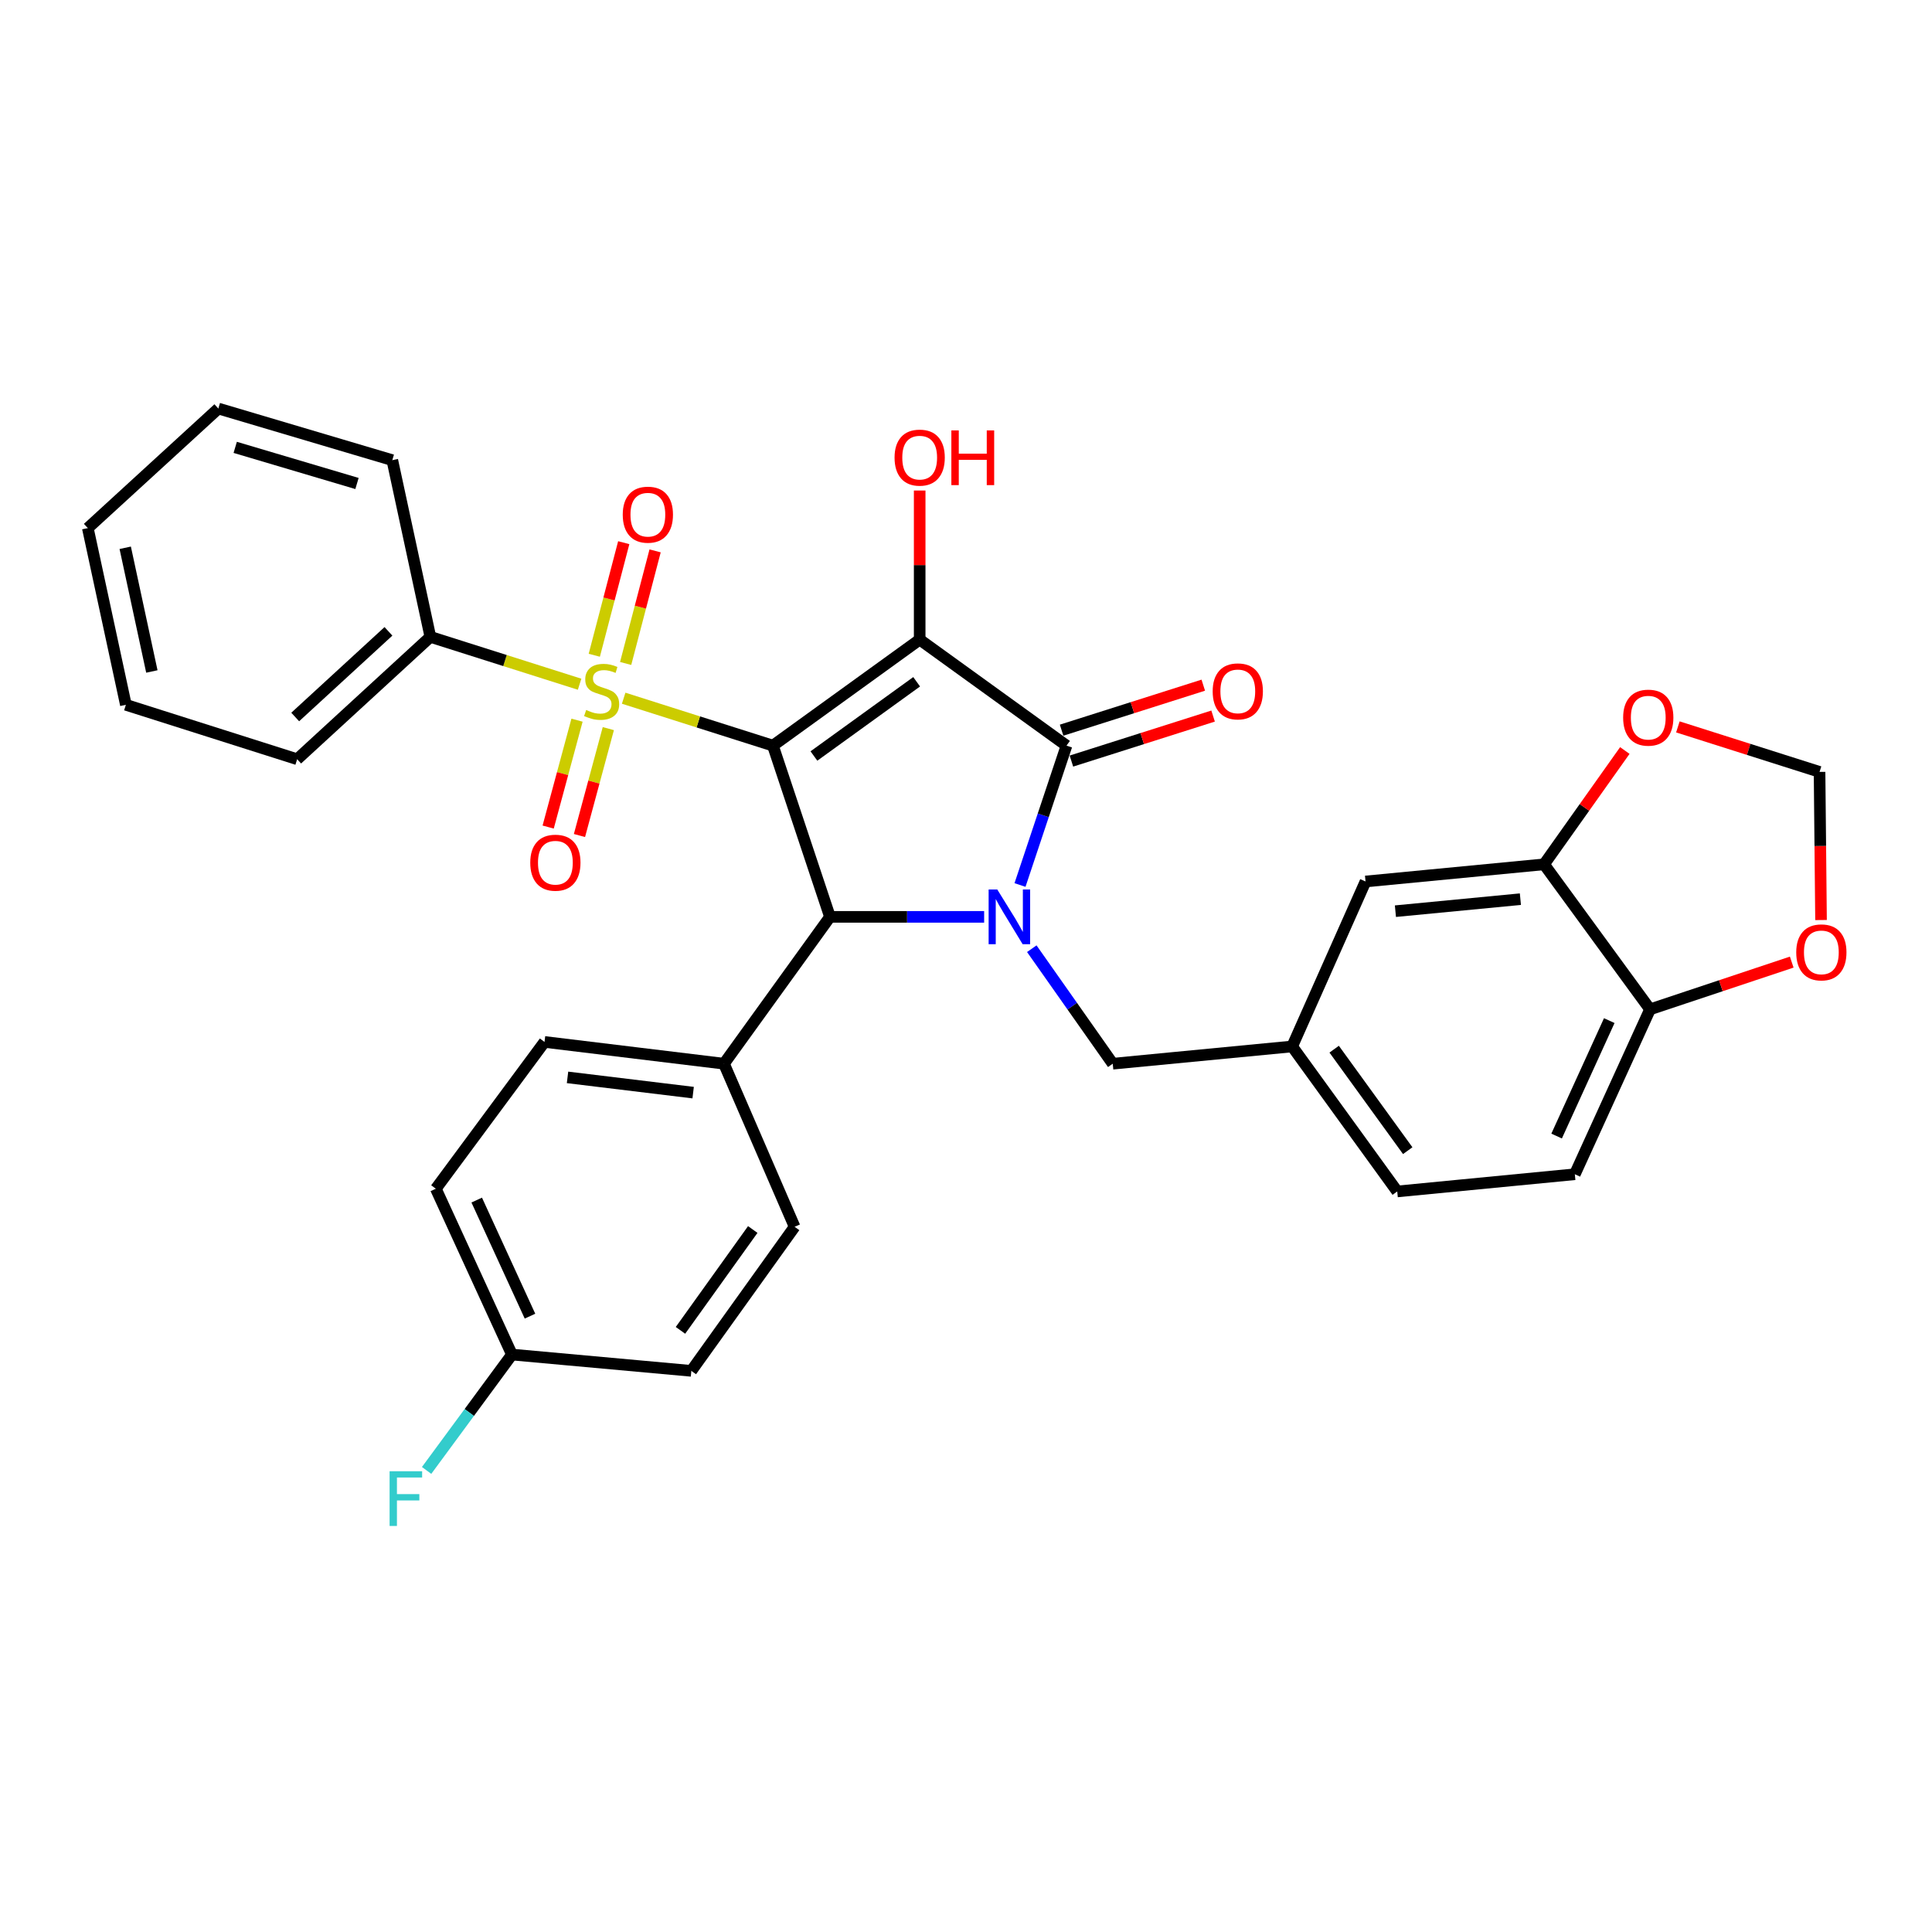 <?xml version='1.0' encoding='iso-8859-1'?>
<svg version='1.1' baseProfile='full'
              xmlns='http://www.w3.org/2000/svg'
                      xmlns:rdkit='http://www.rdkit.org/xml'
                      xmlns:xlink='http://www.w3.org/1999/xlink'
                  xml:space='preserve'
width='1000px' height='1000px' viewBox='0 0 1000 1000'>
<!-- END OF HEADER -->
<rect style='opacity:1.0;fill:#FFFFFF;stroke:none' width='1000' height='1000' x='0' y='0'> </rect>
<path class='bond-0' d='M 400.063,385.934 L 476.024,331.051' style='fill:none;fill-rule:evenodd;stroke:#000000;stroke-width:6px;stroke-linecap:butt;stroke-linejoin:miter;stroke-opacity:1' />
<path class='bond-0' d='M 421.285,391.304 L 474.458,352.886' style='fill:none;fill-rule:evenodd;stroke:#000000;stroke-width:6px;stroke-linecap:butt;stroke-linejoin:miter;stroke-opacity:1' />
<path class='bond-1' d='M 400.063,385.934 L 361.436,373.664' style='fill:none;fill-rule:evenodd;stroke:#000000;stroke-width:6px;stroke-linecap:butt;stroke-linejoin:miter;stroke-opacity:1' />
<path class='bond-1' d='M 361.436,373.664 L 322.809,361.393' style='fill:none;fill-rule:evenodd;stroke:#CCCC00;stroke-width:6px;stroke-linecap:butt;stroke-linejoin:miter;stroke-opacity:1' />
<path class='bond-4' d='M 400.063,385.934 L 429.597,474.565' style='fill:none;fill-rule:evenodd;stroke:#000000;stroke-width:6px;stroke-linecap:butt;stroke-linejoin:miter;stroke-opacity:1' />
<path class='bond-3' d='M 476.024,331.051 L 552.023,385.934' style='fill:none;fill-rule:evenodd;stroke:#000000;stroke-width:6px;stroke-linecap:butt;stroke-linejoin:miter;stroke-opacity:1' />
<path class='bond-15' d='M 476.024,331.051 L 476.024,292.474' style='fill:none;fill-rule:evenodd;stroke:#000000;stroke-width:6px;stroke-linecap:butt;stroke-linejoin:miter;stroke-opacity:1' />
<path class='bond-15' d='M 476.024,292.474 L 476.024,253.896' style='fill:none;fill-rule:evenodd;stroke:#FF0000;stroke-width:6px;stroke-linecap:butt;stroke-linejoin:miter;stroke-opacity:1' />
<path class='bond-7' d='M 323.834,343.411 L 331.459,314.273' style='fill:none;fill-rule:evenodd;stroke:#CCCC00;stroke-width:6px;stroke-linecap:butt;stroke-linejoin:miter;stroke-opacity:1' />
<path class='bond-7' d='M 331.459,314.273 L 339.083,285.135' style='fill:none;fill-rule:evenodd;stroke:#FF0000;stroke-width:6px;stroke-linecap:butt;stroke-linejoin:miter;stroke-opacity:1' />
<path class='bond-7' d='M 307.6,339.163 L 315.224,310.025' style='fill:none;fill-rule:evenodd;stroke:#CCCC00;stroke-width:6px;stroke-linecap:butt;stroke-linejoin:miter;stroke-opacity:1' />
<path class='bond-7' d='M 315.224,310.025 L 322.849,280.887' style='fill:none;fill-rule:evenodd;stroke:#FF0000;stroke-width:6px;stroke-linecap:butt;stroke-linejoin:miter;stroke-opacity:1' />
<path class='bond-8' d='M 298.666,372.759 L 291.197,400.424' style='fill:none;fill-rule:evenodd;stroke:#CCCC00;stroke-width:6px;stroke-linecap:butt;stroke-linejoin:miter;stroke-opacity:1' />
<path class='bond-8' d='M 291.197,400.424 L 283.729,428.089' style='fill:none;fill-rule:evenodd;stroke:#FF0000;stroke-width:6px;stroke-linecap:butt;stroke-linejoin:miter;stroke-opacity:1' />
<path class='bond-8' d='M 314.867,377.133 L 307.398,404.798' style='fill:none;fill-rule:evenodd;stroke:#CCCC00;stroke-width:6px;stroke-linecap:butt;stroke-linejoin:miter;stroke-opacity:1' />
<path class='bond-8' d='M 307.398,404.798 L 299.929,432.463' style='fill:none;fill-rule:evenodd;stroke:#FF0000;stroke-width:6px;stroke-linecap:butt;stroke-linejoin:miter;stroke-opacity:1' />
<path class='bond-10' d='M 299.999,354.151 L 261.376,341.897' style='fill:none;fill-rule:evenodd;stroke:#CCCC00;stroke-width:6px;stroke-linecap:butt;stroke-linejoin:miter;stroke-opacity:1' />
<path class='bond-10' d='M 261.376,341.897 L 222.754,329.643' style='fill:none;fill-rule:evenodd;stroke:#000000;stroke-width:6px;stroke-linecap:butt;stroke-linejoin:miter;stroke-opacity:1' />
<path class='bond-2' d='M 509.39,474.565 L 469.494,474.565' style='fill:none;fill-rule:evenodd;stroke:#0000FF;stroke-width:6px;stroke-linecap:butt;stroke-linejoin:miter;stroke-opacity:1' />
<path class='bond-2' d='M 469.494,474.565 L 429.597,474.565' style='fill:none;fill-rule:evenodd;stroke:#000000;stroke-width:6px;stroke-linecap:butt;stroke-linejoin:miter;stroke-opacity:1' />
<path class='bond-5' d='M 534.055,491.049 L 555.005,520.811' style='fill:none;fill-rule:evenodd;stroke:#0000FF;stroke-width:6px;stroke-linecap:butt;stroke-linejoin:miter;stroke-opacity:1' />
<path class='bond-5' d='M 555.005,520.811 L 575.955,550.573' style='fill:none;fill-rule:evenodd;stroke:#000000;stroke-width:6px;stroke-linecap:butt;stroke-linejoin:miter;stroke-opacity:1' />
<path class='bond-32' d='M 527.955,458.069 L 539.989,422.002' style='fill:none;fill-rule:evenodd;stroke:#0000FF;stroke-width:6px;stroke-linecap:butt;stroke-linejoin:miter;stroke-opacity:1' />
<path class='bond-32' d='M 539.989,422.002 L 552.023,385.934' style='fill:none;fill-rule:evenodd;stroke:#000000;stroke-width:6px;stroke-linecap:butt;stroke-linejoin:miter;stroke-opacity:1' />
<path class='bond-11' d='M 554.564,393.931 L 591.23,382.283' style='fill:none;fill-rule:evenodd;stroke:#000000;stroke-width:6px;stroke-linecap:butt;stroke-linejoin:miter;stroke-opacity:1' />
<path class='bond-11' d='M 591.23,382.283 L 627.897,370.635' style='fill:none;fill-rule:evenodd;stroke:#FF0000;stroke-width:6px;stroke-linecap:butt;stroke-linejoin:miter;stroke-opacity:1' />
<path class='bond-11' d='M 549.483,377.937 L 586.15,366.289' style='fill:none;fill-rule:evenodd;stroke:#000000;stroke-width:6px;stroke-linecap:butt;stroke-linejoin:miter;stroke-opacity:1' />
<path class='bond-11' d='M 586.15,366.289 L 622.816,354.642' style='fill:none;fill-rule:evenodd;stroke:#FF0000;stroke-width:6px;stroke-linecap:butt;stroke-linejoin:miter;stroke-opacity:1' />
<path class='bond-9' d='M 429.597,474.565 L 374.724,550.573' style='fill:none;fill-rule:evenodd;stroke:#000000;stroke-width:6px;stroke-linecap:butt;stroke-linejoin:miter;stroke-opacity:1' />
<path class='bond-18' d='M 575.955,550.573 L 668.818,541.642' style='fill:none;fill-rule:evenodd;stroke:#000000;stroke-width:6px;stroke-linecap:butt;stroke-linejoin:miter;stroke-opacity:1' />
<path class='bond-6' d='M 799.206,447.371 L 706.799,456.255' style='fill:none;fill-rule:evenodd;stroke:#000000;stroke-width:6px;stroke-linecap:butt;stroke-linejoin:miter;stroke-opacity:1' />
<path class='bond-6' d='M 786.951,465.407 L 722.266,471.626' style='fill:none;fill-rule:evenodd;stroke:#000000;stroke-width:6px;stroke-linecap:butt;stroke-linejoin:miter;stroke-opacity:1' />
<path class='bond-13' d='M 799.206,447.371 L 820.108,417.916' style='fill:none;fill-rule:evenodd;stroke:#000000;stroke-width:6px;stroke-linecap:butt;stroke-linejoin:miter;stroke-opacity:1' />
<path class='bond-13' d='M 820.108,417.916 L 841.01,388.462' style='fill:none;fill-rule:evenodd;stroke:#FF0000;stroke-width:6px;stroke-linecap:butt;stroke-linejoin:miter;stroke-opacity:1' />
<path class='bond-35' d='M 799.206,447.371 L 854.061,522.428' style='fill:none;fill-rule:evenodd;stroke:#000000;stroke-width:6px;stroke-linecap:butt;stroke-linejoin:miter;stroke-opacity:1' />
<path class='bond-20' d='M 374.724,550.573 L 281.841,539.302' style='fill:none;fill-rule:evenodd;stroke:#000000;stroke-width:6px;stroke-linecap:butt;stroke-linejoin:miter;stroke-opacity:1' />
<path class='bond-20' d='M 358.77,565.541 L 293.752,557.651' style='fill:none;fill-rule:evenodd;stroke:#000000;stroke-width:6px;stroke-linecap:butt;stroke-linejoin:miter;stroke-opacity:1' />
<path class='bond-21' d='M 374.724,550.573 L 411.287,634.981' style='fill:none;fill-rule:evenodd;stroke:#000000;stroke-width:6px;stroke-linecap:butt;stroke-linejoin:miter;stroke-opacity:1' />
<path class='bond-27' d='M 222.754,329.643 L 153.813,392.973' style='fill:none;fill-rule:evenodd;stroke:#000000;stroke-width:6px;stroke-linecap:butt;stroke-linejoin:miter;stroke-opacity:1' />
<path class='bond-27' d='M 201.061,326.784 L 152.802,371.115' style='fill:none;fill-rule:evenodd;stroke:#000000;stroke-width:6px;stroke-linecap:butt;stroke-linejoin:miter;stroke-opacity:1' />
<path class='bond-28' d='M 222.754,329.643 L 203.055,238.178' style='fill:none;fill-rule:evenodd;stroke:#000000;stroke-width:6px;stroke-linecap:butt;stroke-linejoin:miter;stroke-opacity:1' />
<path class='bond-12' d='M 854.061,522.428 L 815.129,607.787' style='fill:none;fill-rule:evenodd;stroke:#000000;stroke-width:6px;stroke-linecap:butt;stroke-linejoin:miter;stroke-opacity:1' />
<path class='bond-12' d='M 832.953,528.268 L 805.701,588.019' style='fill:none;fill-rule:evenodd;stroke:#000000;stroke-width:6px;stroke-linecap:butt;stroke-linejoin:miter;stroke-opacity:1' />
<path class='bond-14' d='M 854.061,522.428 L 890.727,510.203' style='fill:none;fill-rule:evenodd;stroke:#000000;stroke-width:6px;stroke-linecap:butt;stroke-linejoin:miter;stroke-opacity:1' />
<path class='bond-14' d='M 890.727,510.203 L 927.393,497.979' style='fill:none;fill-rule:evenodd;stroke:#FF0000;stroke-width:6px;stroke-linecap:butt;stroke-linejoin:miter;stroke-opacity:1' />
<path class='bond-16' d='M 868.464,376.24 L 905.13,387.888' style='fill:none;fill-rule:evenodd;stroke:#FF0000;stroke-width:6px;stroke-linecap:butt;stroke-linejoin:miter;stroke-opacity:1' />
<path class='bond-16' d='M 905.13,387.888 L 941.797,399.536' style='fill:none;fill-rule:evenodd;stroke:#000000;stroke-width:6px;stroke-linecap:butt;stroke-linejoin:miter;stroke-opacity:1' />
<path class='bond-36' d='M 942.563,476.212 L 942.18,437.874' style='fill:none;fill-rule:evenodd;stroke:#FF0000;stroke-width:6px;stroke-linecap:butt;stroke-linejoin:miter;stroke-opacity:1' />
<path class='bond-36' d='M 942.18,437.874 L 941.797,399.536' style='fill:none;fill-rule:evenodd;stroke:#000000;stroke-width:6px;stroke-linecap:butt;stroke-linejoin:miter;stroke-opacity:1' />
<path class='bond-17' d='M 706.799,456.255 L 668.818,541.642' style='fill:none;fill-rule:evenodd;stroke:#000000;stroke-width:6px;stroke-linecap:butt;stroke-linejoin:miter;stroke-opacity:1' />
<path class='bond-23' d='M 668.818,541.642 L 723.207,616.69' style='fill:none;fill-rule:evenodd;stroke:#000000;stroke-width:6px;stroke-linecap:butt;stroke-linejoin:miter;stroke-opacity:1' />
<path class='bond-23' d='M 690.564,543.052 L 728.637,595.585' style='fill:none;fill-rule:evenodd;stroke:#000000;stroke-width:6px;stroke-linecap:butt;stroke-linejoin:miter;stroke-opacity:1' />
<path class='bond-19' d='M 815.129,607.787 L 723.207,616.69' style='fill:none;fill-rule:evenodd;stroke:#000000;stroke-width:6px;stroke-linecap:butt;stroke-linejoin:miter;stroke-opacity:1' />
<path class='bond-24' d='M 281.841,539.302 L 225.588,615.282' style='fill:none;fill-rule:evenodd;stroke:#000000;stroke-width:6px;stroke-linecap:butt;stroke-linejoin:miter;stroke-opacity:1' />
<path class='bond-25' d='M 411.287,634.981 L 357.831,709.554' style='fill:none;fill-rule:evenodd;stroke:#000000;stroke-width:6px;stroke-linecap:butt;stroke-linejoin:miter;stroke-opacity:1' />
<path class='bond-25' d='M 389.63,636.39 L 352.211,688.591' style='fill:none;fill-rule:evenodd;stroke:#000000;stroke-width:6px;stroke-linecap:butt;stroke-linejoin:miter;stroke-opacity:1' />
<path class='bond-22' d='M 264.977,701.116 L 357.831,709.554' style='fill:none;fill-rule:evenodd;stroke:#000000;stroke-width:6px;stroke-linecap:butt;stroke-linejoin:miter;stroke-opacity:1' />
<path class='bond-26' d='M 264.977,701.116 L 242.893,731.105' style='fill:none;fill-rule:evenodd;stroke:#000000;stroke-width:6px;stroke-linecap:butt;stroke-linejoin:miter;stroke-opacity:1' />
<path class='bond-26' d='M 242.893,731.105 L 220.81,761.093' style='fill:none;fill-rule:evenodd;stroke:#33CCCC;stroke-width:6px;stroke-linecap:butt;stroke-linejoin:miter;stroke-opacity:1' />
<path class='bond-33' d='M 264.977,701.116 L 225.588,615.282' style='fill:none;fill-rule:evenodd;stroke:#000000;stroke-width:6px;stroke-linecap:butt;stroke-linejoin:miter;stroke-opacity:1' />
<path class='bond-33' d='M 274.32,681.242 L 246.748,621.158' style='fill:none;fill-rule:evenodd;stroke:#000000;stroke-width:6px;stroke-linecap:butt;stroke-linejoin:miter;stroke-opacity:1' />
<path class='bond-29' d='M 153.813,392.973 L 65.153,364.809' style='fill:none;fill-rule:evenodd;stroke:#000000;stroke-width:6px;stroke-linecap:butt;stroke-linejoin:miter;stroke-opacity:1' />
<path class='bond-30' d='M 203.055,238.178 L 113.016,211.459' style='fill:none;fill-rule:evenodd;stroke:#000000;stroke-width:6px;stroke-linecap:butt;stroke-linejoin:miter;stroke-opacity:1' />
<path class='bond-30' d='M 184.775,250.258 L 121.748,231.554' style='fill:none;fill-rule:evenodd;stroke:#000000;stroke-width:6px;stroke-linecap:butt;stroke-linejoin:miter;stroke-opacity:1' />
<path class='bond-34' d='M 65.153,364.809 L 45.455,273.343' style='fill:none;fill-rule:evenodd;stroke:#000000;stroke-width:6px;stroke-linecap:butt;stroke-linejoin:miter;stroke-opacity:1' />
<path class='bond-34' d='M 78.603,347.556 L 64.814,283.53' style='fill:none;fill-rule:evenodd;stroke:#000000;stroke-width:6px;stroke-linecap:butt;stroke-linejoin:miter;stroke-opacity:1' />
<path class='bond-31' d='M 113.016,211.459 L 45.455,273.343' style='fill:none;fill-rule:evenodd;stroke:#000000;stroke-width:6px;stroke-linecap:butt;stroke-linejoin:miter;stroke-opacity:1' />
<path  class='atom-2' d='M 303.404 367.49
Q 303.724 367.61, 305.044 368.17
Q 306.364 368.73, 307.804 369.09
Q 309.284 369.41, 310.724 369.41
Q 313.404 369.41, 314.964 368.13
Q 316.524 366.81, 316.524 364.53
Q 316.524 362.97, 315.724 362.01
Q 314.964 361.05, 313.764 360.53
Q 312.564 360.01, 310.564 359.41
Q 308.044 358.65, 306.524 357.93
Q 305.044 357.21, 303.964 355.69
Q 302.924 354.17, 302.924 351.61
Q 302.924 348.05, 305.324 345.85
Q 307.764 343.65, 312.564 343.65
Q 315.844 343.65, 319.564 345.21
L 318.644 348.29
Q 315.244 346.89, 312.684 346.89
Q 309.924 346.89, 308.404 348.05
Q 306.884 349.17, 306.924 351.13
Q 306.924 352.65, 307.684 353.57
Q 308.484 354.49, 309.604 355.01
Q 310.764 355.53, 312.684 356.13
Q 315.244 356.93, 316.764 357.73
Q 318.284 358.53, 319.364 360.17
Q 320.484 361.77, 320.484 364.53
Q 320.484 368.45, 317.844 370.57
Q 315.244 372.65, 310.884 372.65
Q 308.364 372.65, 306.444 372.09
Q 304.564 371.57, 302.324 370.65
L 303.404 367.49
' fill='#CCCC00'/>
<path  class='atom-3' d='M 516.192 460.405
L 525.472 475.405
Q 526.392 476.885, 527.872 479.565
Q 529.352 482.245, 529.432 482.405
L 529.432 460.405
L 533.192 460.405
L 533.192 488.725
L 529.312 488.725
L 519.352 472.325
Q 518.192 470.405, 516.952 468.205
Q 515.752 466.005, 515.392 465.325
L 515.392 488.725
L 511.712 488.725
L 511.712 460.405
L 516.192 460.405
' fill='#0000FF'/>
<path  class='atom-8' d='M 322.335 266.394
Q 322.335 259.594, 325.695 255.794
Q 329.055 251.994, 335.335 251.994
Q 341.615 251.994, 344.975 255.794
Q 348.335 259.594, 348.335 266.394
Q 348.335 273.274, 344.935 277.194
Q 341.535 281.074, 335.335 281.074
Q 329.095 281.074, 325.695 277.194
Q 322.335 273.314, 322.335 266.394
M 335.335 277.874
Q 339.655 277.874, 341.975 274.994
Q 344.335 272.074, 344.335 266.394
Q 344.335 260.834, 341.975 258.034
Q 339.655 255.194, 335.335 255.194
Q 331.015 255.194, 328.655 257.994
Q 326.335 260.794, 326.335 266.394
Q 326.335 272.114, 328.655 274.994
Q 331.015 277.874, 335.335 277.874
' fill='#FF0000'/>
<path  class='atom-9' d='M 274.463 446.528
Q 274.463 439.728, 277.823 435.928
Q 281.183 432.128, 287.463 432.128
Q 293.743 432.128, 297.103 435.928
Q 300.463 439.728, 300.463 446.528
Q 300.463 453.408, 297.063 457.328
Q 293.663 461.208, 287.463 461.208
Q 281.223 461.208, 277.823 457.328
Q 274.463 453.448, 274.463 446.528
M 287.463 458.008
Q 291.783 458.008, 294.103 455.128
Q 296.463 452.208, 296.463 446.528
Q 296.463 440.968, 294.103 438.168
Q 291.783 435.328, 287.463 435.328
Q 283.143 435.328, 280.783 438.128
Q 278.463 440.928, 278.463 446.528
Q 278.463 452.248, 280.783 455.128
Q 283.143 458.008, 287.463 458.008
' fill='#FF0000'/>
<path  class='atom-12' d='M 627.682 357.85
Q 627.682 351.05, 631.042 347.25
Q 634.402 343.45, 640.682 343.45
Q 646.962 343.45, 650.322 347.25
Q 653.682 351.05, 653.682 357.85
Q 653.682 364.73, 650.282 368.65
Q 646.882 372.53, 640.682 372.53
Q 634.442 372.53, 631.042 368.65
Q 627.682 364.77, 627.682 357.85
M 640.682 369.33
Q 645.002 369.33, 647.322 366.45
Q 649.682 363.53, 649.682 357.85
Q 649.682 352.29, 647.322 349.49
Q 645.002 346.65, 640.682 346.65
Q 636.362 346.65, 634.002 349.45
Q 631.682 352.25, 631.682 357.85
Q 631.682 363.57, 634.002 366.45
Q 636.362 369.33, 640.682 369.33
' fill='#FF0000'/>
<path  class='atom-14' d='M 840.138 371.452
Q 840.138 364.652, 843.498 360.852
Q 846.858 357.052, 853.138 357.052
Q 859.418 357.052, 862.778 360.852
Q 866.138 364.652, 866.138 371.452
Q 866.138 378.332, 862.738 382.252
Q 859.338 386.132, 853.138 386.132
Q 846.898 386.132, 843.498 382.252
Q 840.138 378.372, 840.138 371.452
M 853.138 382.932
Q 857.458 382.932, 859.778 380.052
Q 862.138 377.132, 862.138 371.452
Q 862.138 365.892, 859.778 363.092
Q 857.458 360.252, 853.138 360.252
Q 848.818 360.252, 846.458 363.052
Q 844.138 365.852, 844.138 371.452
Q 844.138 377.172, 846.458 380.052
Q 848.818 382.932, 853.138 382.932
' fill='#FF0000'/>
<path  class='atom-15' d='M 929.729 492.946
Q 929.729 486.146, 933.089 482.346
Q 936.449 478.546, 942.729 478.546
Q 949.009 478.546, 952.369 482.346
Q 955.729 486.146, 955.729 492.946
Q 955.729 499.826, 952.329 503.746
Q 948.929 507.626, 942.729 507.626
Q 936.489 507.626, 933.089 503.746
Q 929.729 499.866, 929.729 492.946
M 942.729 504.426
Q 947.049 504.426, 949.369 501.546
Q 951.729 498.626, 951.729 492.946
Q 951.729 487.386, 949.369 484.586
Q 947.049 481.746, 942.729 481.746
Q 938.409 481.746, 936.049 484.546
Q 933.729 487.346, 933.729 492.946
Q 933.729 498.666, 936.049 501.546
Q 938.409 504.426, 942.729 504.426
' fill='#FF0000'/>
<path  class='atom-16' d='M 463.024 236.86
Q 463.024 230.06, 466.384 226.26
Q 469.744 222.46, 476.024 222.46
Q 482.304 222.46, 485.664 226.26
Q 489.024 230.06, 489.024 236.86
Q 489.024 243.74, 485.624 247.66
Q 482.224 251.54, 476.024 251.54
Q 469.784 251.54, 466.384 247.66
Q 463.024 243.78, 463.024 236.86
M 476.024 248.34
Q 480.344 248.34, 482.664 245.46
Q 485.024 242.54, 485.024 236.86
Q 485.024 231.3, 482.664 228.5
Q 480.344 225.66, 476.024 225.66
Q 471.704 225.66, 469.344 228.46
Q 467.024 231.26, 467.024 236.86
Q 467.024 242.58, 469.344 245.46
Q 471.704 248.34, 476.024 248.34
' fill='#FF0000'/>
<path  class='atom-16' d='M 492.424 222.78
L 496.264 222.78
L 496.264 234.82
L 510.744 234.82
L 510.744 222.78
L 514.584 222.78
L 514.584 251.1
L 510.744 251.1
L 510.744 238.02
L 496.264 238.02
L 496.264 251.1
L 492.424 251.1
L 492.424 222.78
' fill='#FF0000'/>
<path  class='atom-27' d='M 201.655 761.51
L 218.495 761.51
L 218.495 764.75
L 205.455 764.75
L 205.455 773.35
L 217.055 773.35
L 217.055 776.63
L 205.455 776.63
L 205.455 789.83
L 201.655 789.83
L 201.655 761.51
' fill='#33CCCC'/>
</svg>
